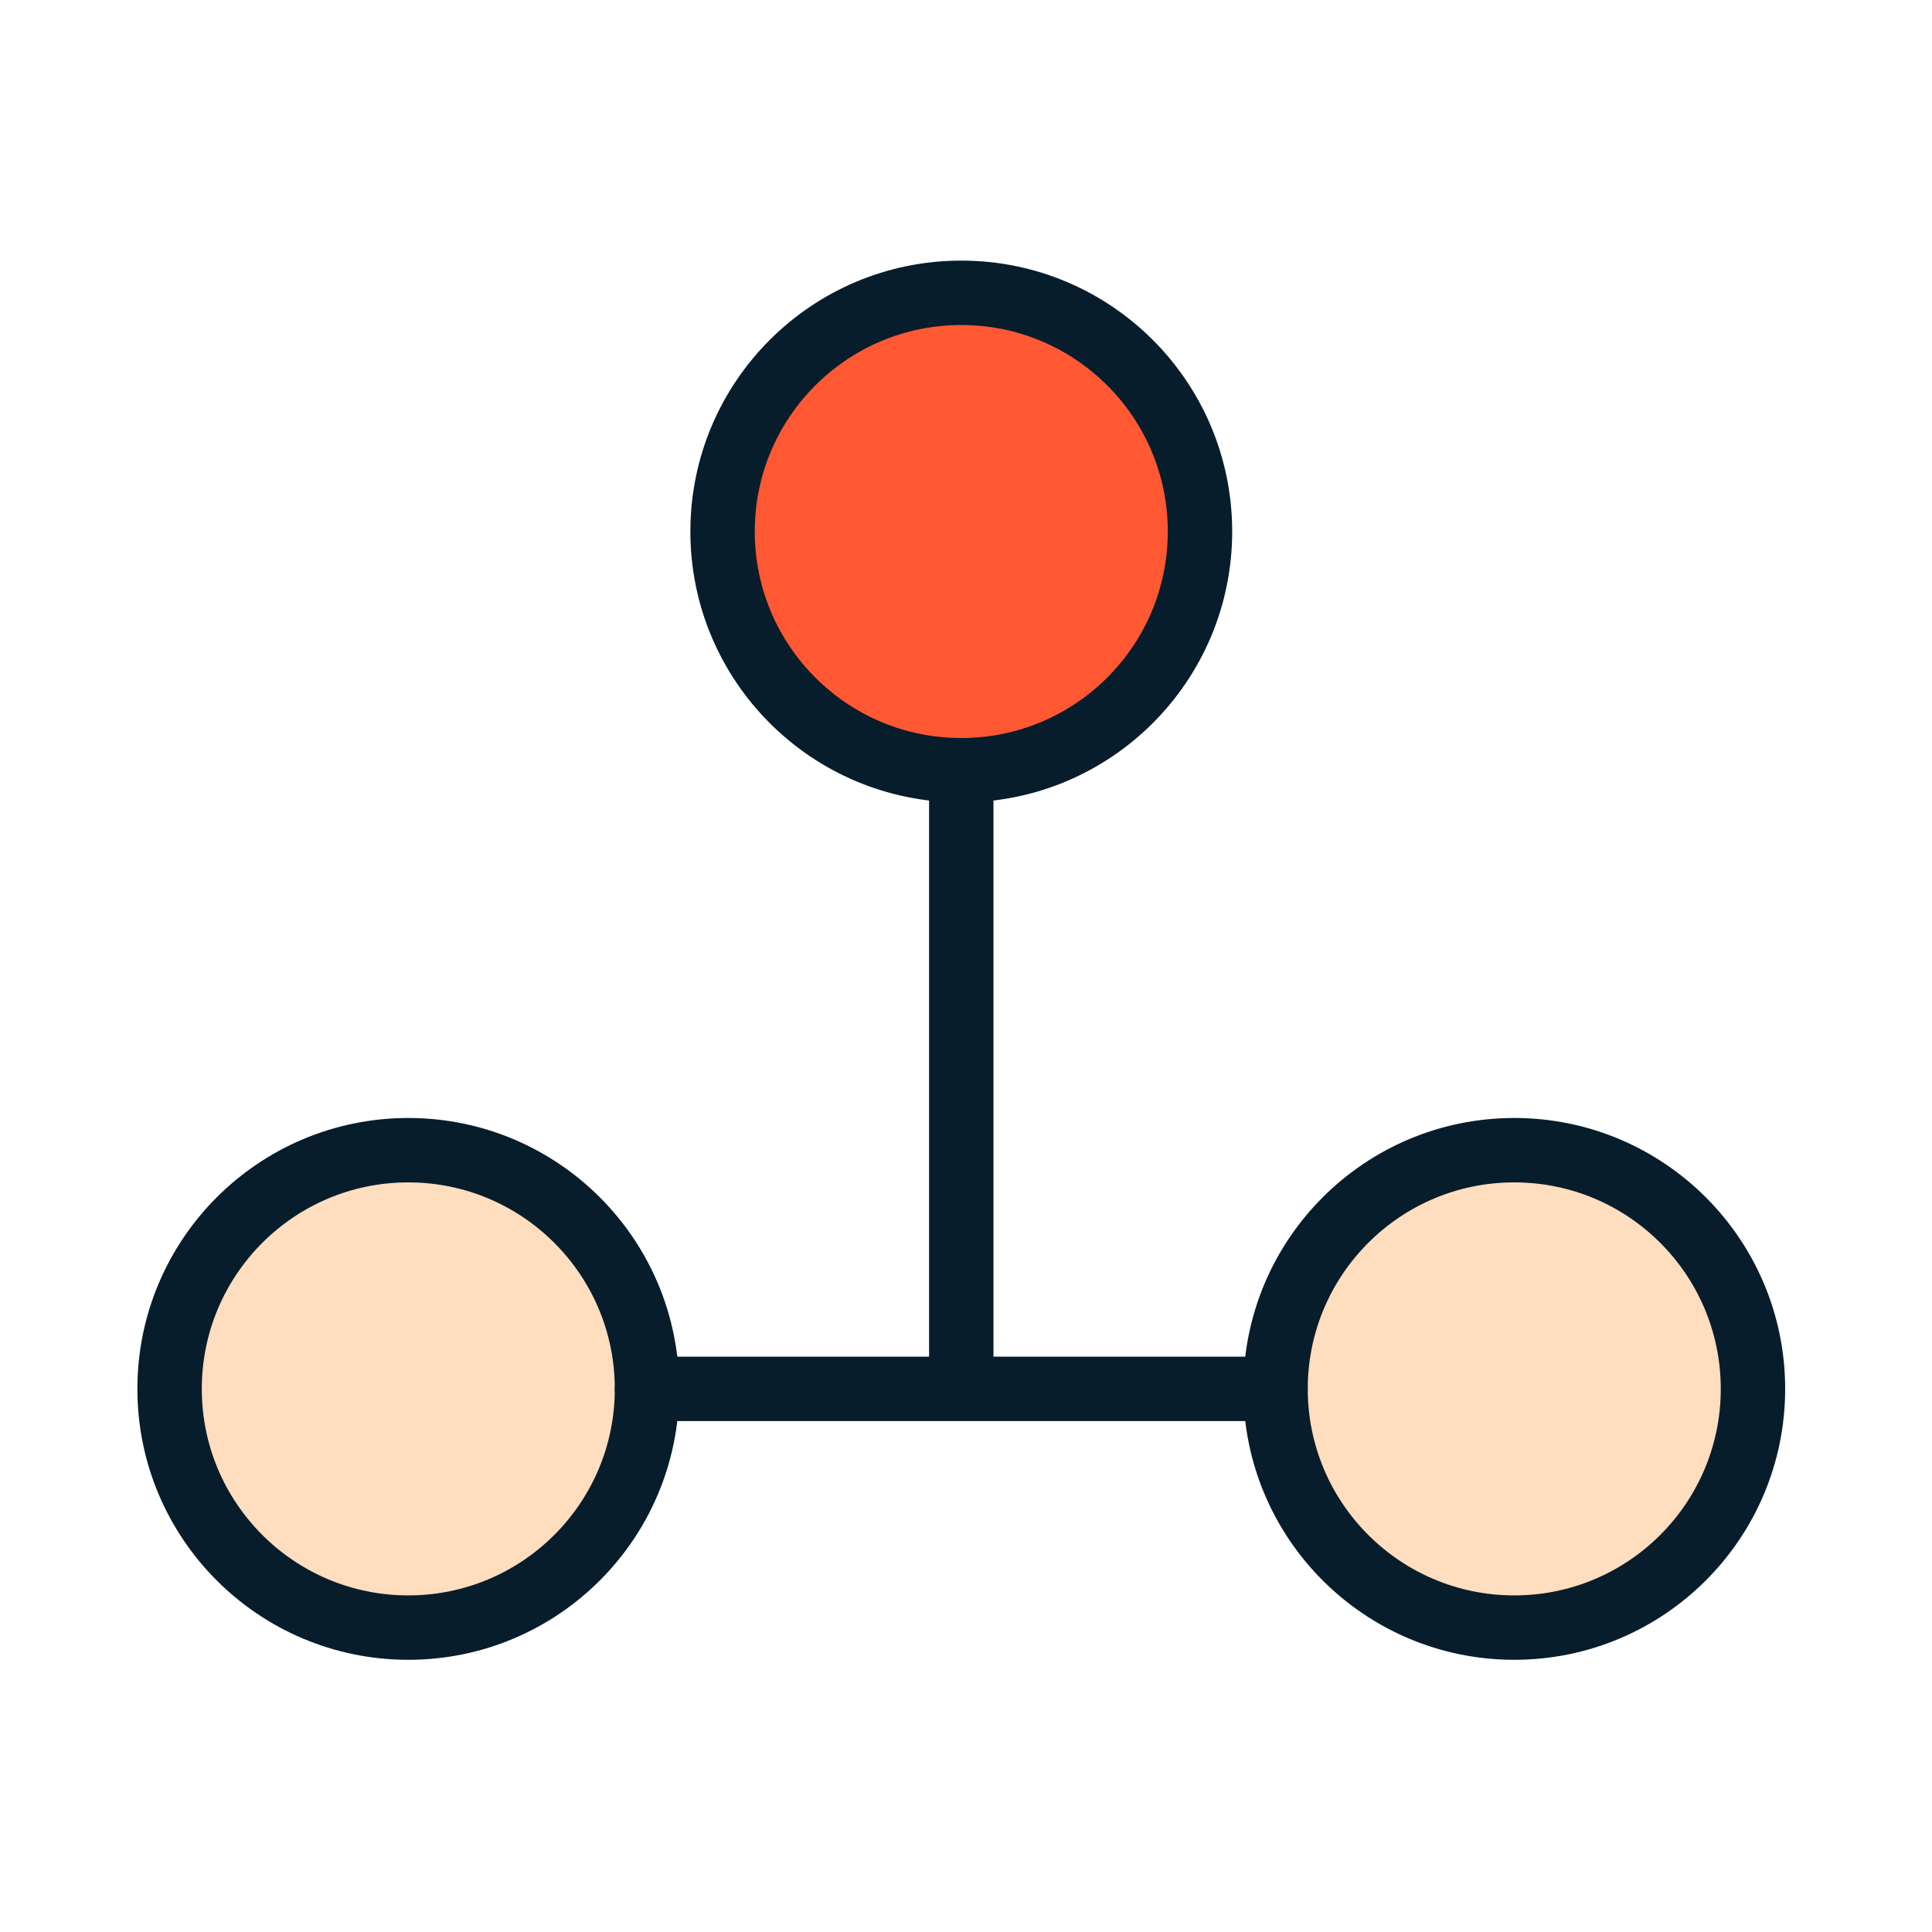 <?xml version="1.0" encoding="UTF-8"?>
<svg id="Layer_1" data-name="Layer 1" xmlns="http://www.w3.org/2000/svg" width="45" height="45" viewBox="0 0 45 45">
  <defs>
    <style>
      .cls-1 {
        fill: none;
        stroke: #071d2b;
        stroke-linecap: round;
        stroke-linejoin: round;
        stroke-width: 1.5px;
      }

      .cls-2 {
        fill: #ffddbf;
      }

      .cls-3 {
        fill: #ff5833;
      }
    </style>
  </defs>
  <circle class="cls-2" cx="9.73" cy="32.62" r="5.56"/>
  <circle class="cls-2" cx="35.49" cy="32.62" r="5.56"/>
  <circle class="cls-3" cx="22.61" cy="12.65" r="5.56"/>
  <circle class="cls-1" cx="9.51" cy="32.35" r="5.56"/>
  <circle class="cls-1" cx="35.27" cy="32.35" r="5.56"/>
  <circle class="cls-1" cx="22.39" cy="12.38" r="5.56"/>
  <line class="cls-1" x1="15.07" y1="32.35" x2="29.71" y2="32.35"/>
  <line class="cls-1" x1="22.39" y1="17.94" x2="22.39" y2="31.94"/>
</svg>